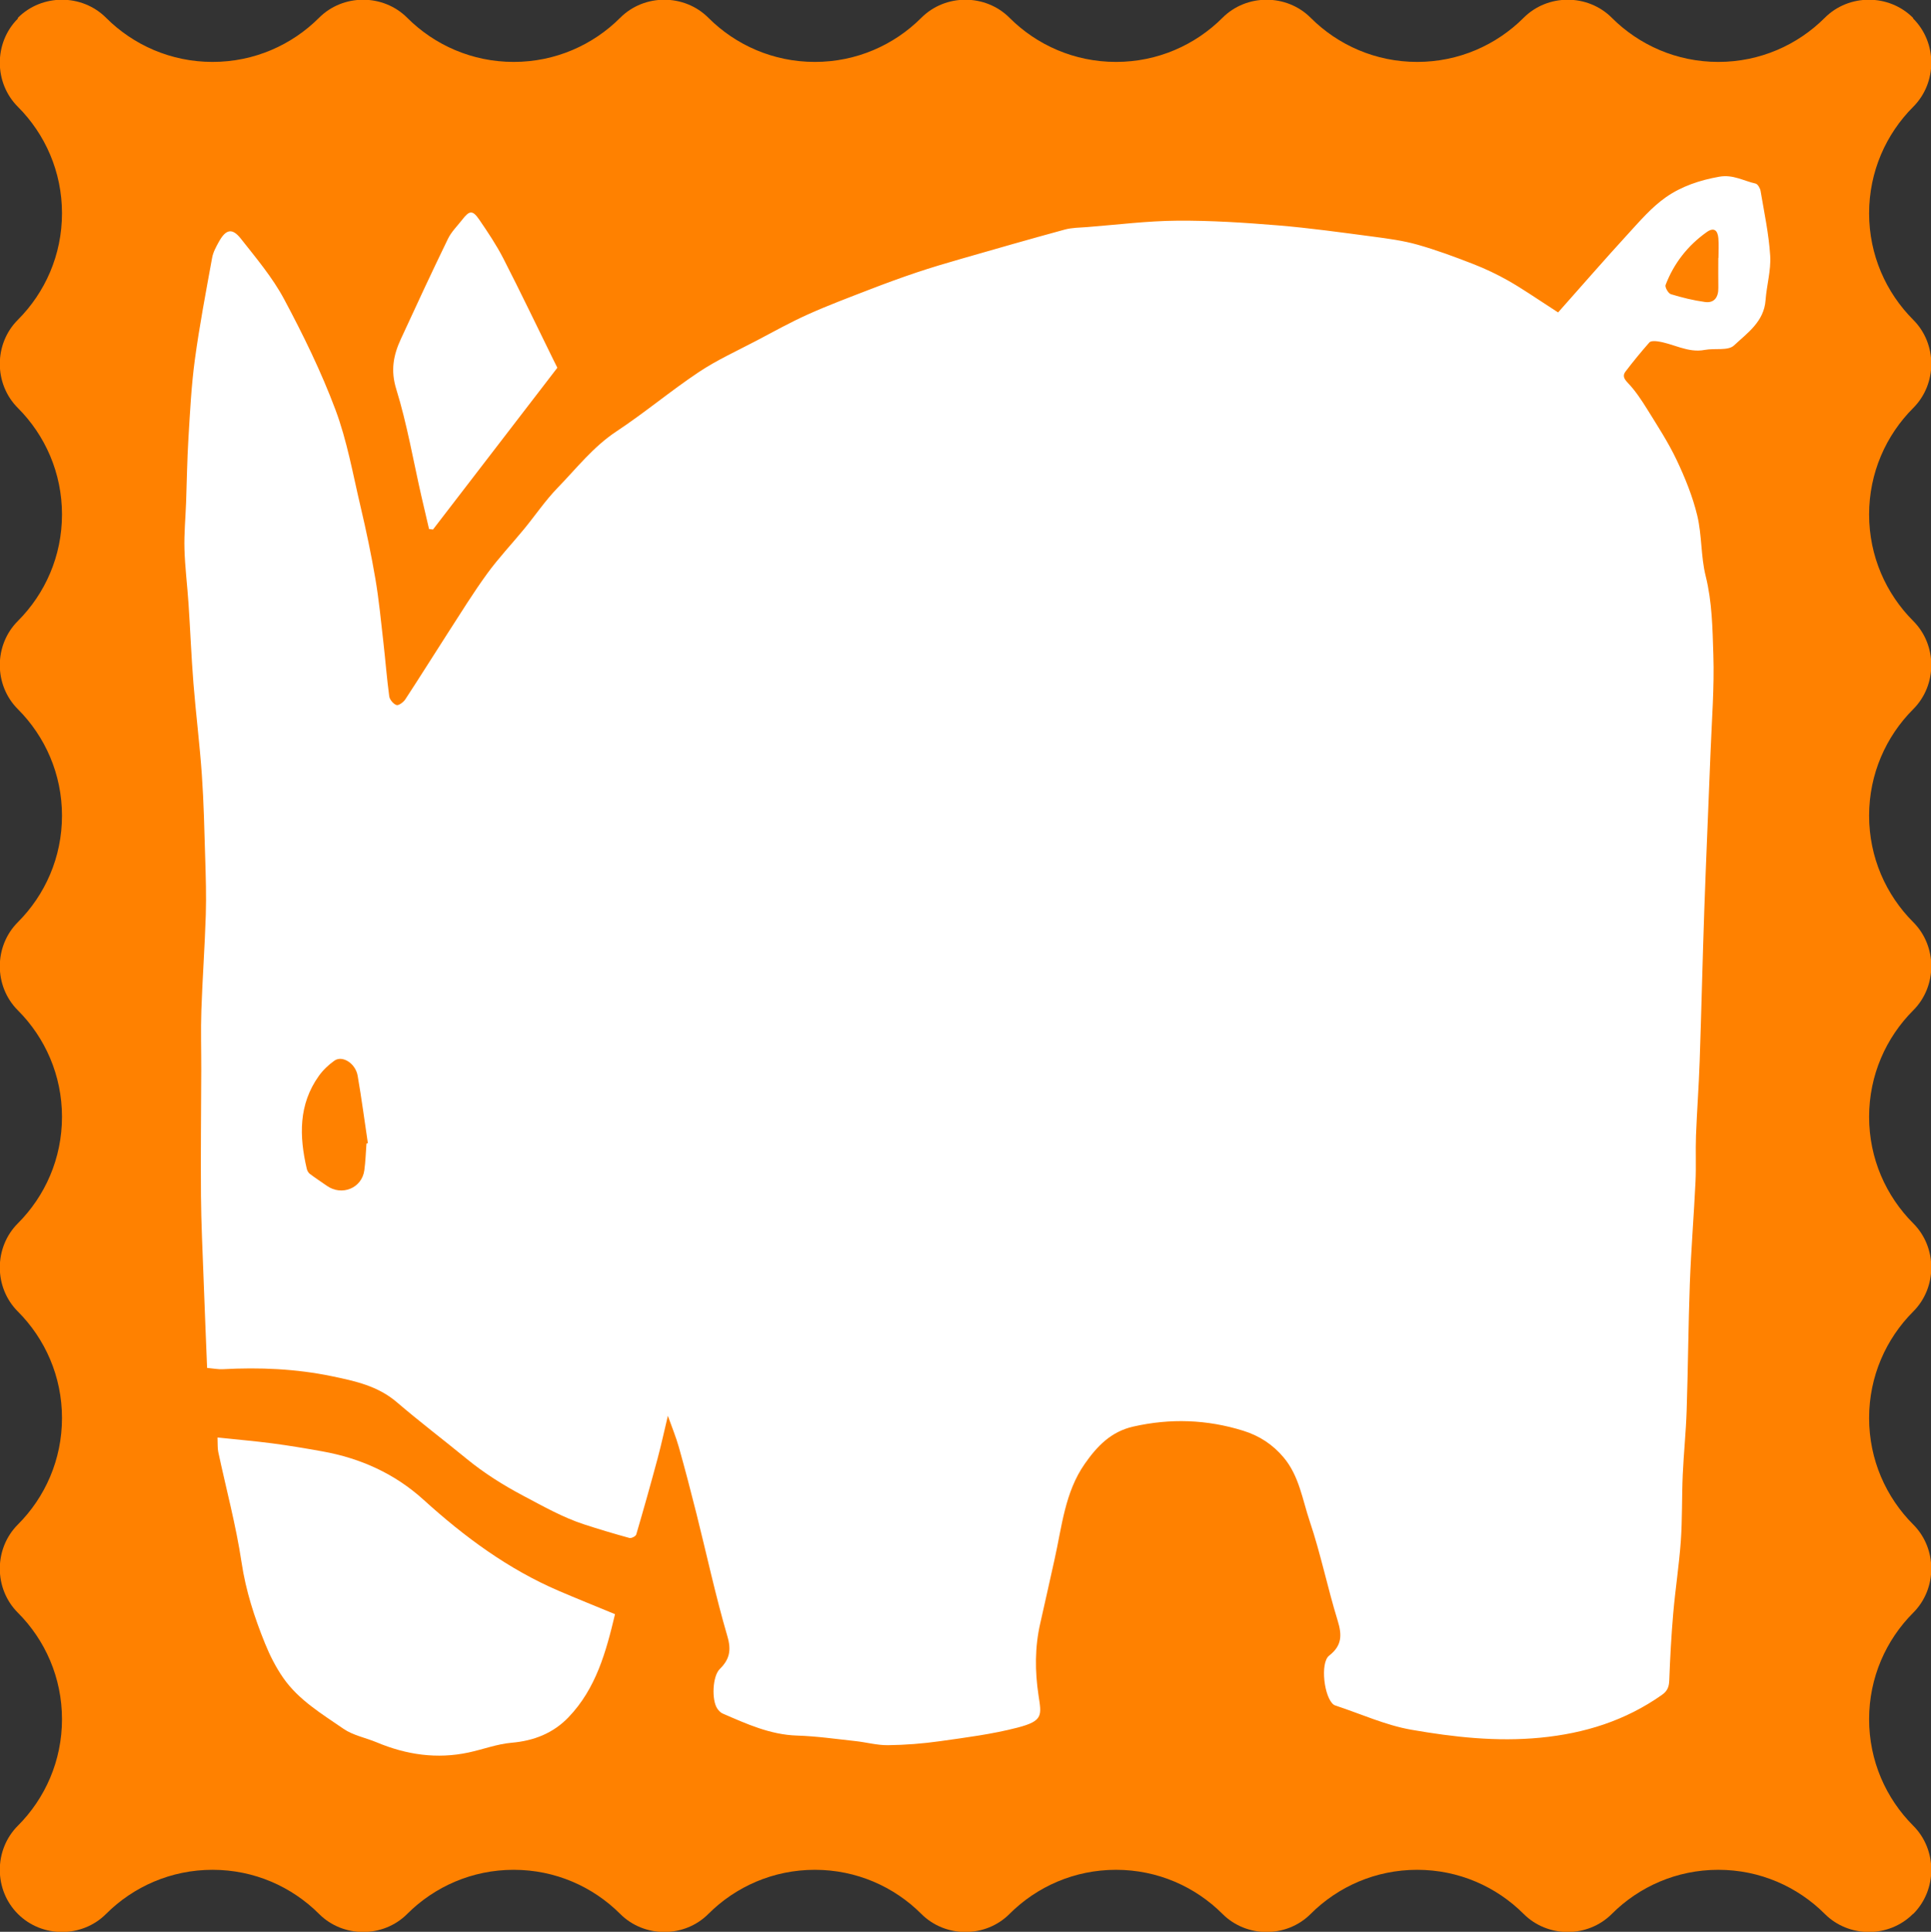 <?xml version="1.0" encoding="UTF-8"?>
<svg id="Layer_1" data-name="Layer 1" xmlns="http://www.w3.org/2000/svg" viewBox="0 0 799.77 800">
  <rect x="0" y="0" width="799.77" height="800" fill="#333333" stroke="none"/>
  <path d="M792.31,7.37c-9.98-9.98-26.56-9.98-36.53,0-11.29,11.29-26.88,18.27-44.1,18.27-17.22,0-32.81-6.98-44.1-18.27-9.98-9.98-26.56-9.98-36.53,0-11.29,11.29-26.88,18.27-44.1,18.27-17.22,0-32.81-6.98-44.1-18.27-9.98-9.98-26.56-9.98-36.53,0-11.29,11.29-26.88,18.27-44.1,18.27-17.22,0-32.81-6.98-44.1-18.27-9.98-9.98-26.56-9.98-36.53,0-11.29,11.29-26.88,18.27-44.1,18.27-17.22,0-32.81-6.98-44.1-18.27-9.98-9.98-26.56-9.98-36.53,0-11.29,11.29-26.88,18.27-44.1,18.27-17.22,0-32.81-6.98-44.1-18.27-9.98-9.98-26.56-9.98-36.53,0-11.29,11.29-26.88,18.27-44.1,18.27-17.22,0-32.81-6.98-44.1-18.27-9.98-9.98-26.56-9.98-36.53,0v.33c-9.98,9.98-9.98,26.56,0,36.53,11.29,11.29,18.27,26.88,18.27,44.1s-6.98,32.81-18.27,44.1c-9.98,9.98-9.98,26.56,0,36.53,11.29,11.29,18.27,26.88,18.27,44.1s-6.98,32.81-18.27,44.1c-9.98,9.98-9.98,26.56,0,36.53,11.29,11.29,18.27,26.88,18.27,44.1s-6.98,32.81-18.27,44.1c-9.98,9.98-9.98,26.56,0,36.53,11.29,11.29,18.27,26.88,18.27,44.1s-6.98,32.81-18.27,44.1c-9.98,9.98-9.98,26.56,0,36.53,11.29,11.29,18.27,26.88,18.27,44.1s-6.98,32.81-18.27,44.1c-9.98,9.98-9.98,26.56,0,36.53,11.29,11.29,18.27,26.88,18.27,44.1s-6.98,32.81-18.27,44.1c-9.98,9.98-9.98,26.56,0,36.53,9.98,9.98,26.56,9.98,36.53,0,11.29-11.29,26.88-18.27,44.1-18.27,17.22,0,32.81,6.98,44.1,18.27,9.98,9.98,26.56,9.98,36.53,0,11.29-11.29,26.88-18.27,44.1-18.27,17.22,0,32.81,6.98,44.1,18.27,9.98,9.98,26.56,9.98,36.53,0,11.29-11.29,26.88-18.27,44.1-18.27,17.22,0,32.81,6.98,44.1,18.27,9.98,9.98,26.56,9.98,36.53,0,11.29-11.29,26.88-18.27,44.1-18.27,17.22,0,32.81,6.98,44.1,18.27,9.98,9.98,26.56,9.98,36.53,0,11.29-11.29,26.88-18.27,44.1-18.27,17.22,0,32.81,6.98,44.1,18.27,9.98,9.98,26.56,9.98,36.53,0,11.29-11.29,26.88-18.27,44.1-18.27,17.22,0,32.81,6.98,44.1,18.27,9.98,9.98,26.56,9.98,36.53,0h.1c9.98-9.98,9.98-26.56,0-36.53-11.29-11.29-18.27-26.88-18.27-44.1,0-17.22,6.98-32.81,18.27-44.1,9.98-9.98,9.98-26.56,0-36.53-11.29-11.29-18.27-26.88-18.27-44.1,0-17.22,6.98-32.81,18.27-44.1,9.98-9.98,9.98-26.56,0-36.53-11.29-11.29-18.27-26.88-18.27-44.1,0-17.22,6.98-32.81,18.27-44.1,9.98-9.98,9.98-26.56,0-36.53-11.29-11.29-18.27-26.88-18.27-44.1,0-17.22,6.98-32.81,18.27-44.1,9.98-9.98,9.98-26.56,0-36.53-11.29-11.29-18.27-26.88-18.27-44.1,0-17.22,6.98-32.81,18.27-44.1,9.98-9.98,9.98-26.56,0-36.53-11.29-11.29-18.27-26.88-18.27-44.1,0-17.22,6.98-32.81,18.27-44.1,9.98-9.98,9.98-26.56,0-36.53l-.1-.33Z" style="fill: #ff8100; stroke-width: 0px;"/>
  <g>
    <path d="M645.28,129.44c9.94-11.19,19.36-22.03,29.06-32.62,4.91-5.36,9.77-11.04,15.64-15.15,6.47-4.53,14.09-7.08,22.14-8.5,5.65-1,10.06,1.75,14.99,2.85.9.2,1.89,1.92,2.08,3.06,1.5,8.92,3.42,17.83,3.98,26.81.38,6.08-1.47,12.27-1.92,18.44-.64,8.89-7.58,13.59-13.09,18.74-2.44,2.29-8.01,1.04-12.07,1.83-7.11,1.38-13.12-2.71-19.75-3.56-1.06-.14-2.66-.16-3.21.47-3.43,3.89-6.73,7.92-9.88,12.05-1.26,1.66-.71,2.95.96,4.69,3.12,3.27,5.68,7.15,8.08,11.02,4.24,6.84,8.68,13.64,12.12,20.89,3.49,7.37,6.63,15.09,8.54,22.99,1.97,8.17,1.47,16.95,3.5,25.1,2.69,10.8,2.83,21.75,3.18,32.61.44,13.54-.66,27.13-1.18,40.69-.83,21.63-1.81,43.25-2.57,64.88-.73,20.95-1.2,41.9-1.92,62.85-.35,10.24-1.13,20.46-1.52,30.7-.24,6.34.1,12.7-.2,19.03-.67,14-1.82,27.97-2.34,41.97-.65,17.63-.75,35.27-1.33,52.9-.29,8.88-1.23,17.74-1.62,26.61-.4,9.13-.16,18.29-.8,27.4-.71,10.01-2.28,19.95-3.14,29.95-.8,9.21-1.3,18.45-1.64,27.69-.1,2.7-.72,4.43-3.04,6.07-15.15,10.67-31.98,15.95-50.39,17.73-18.07,1.75-35.84-.23-53.42-3.3-10.68-1.87-20.86-6.55-31.26-9.97-.27-.09-.56-.18-.79-.34-4.03-2.77-5.83-17.39-1.96-20.39,5.34-4.15,5.35-8.52,3.52-14.48-4.19-13.59-7.01-27.61-11.55-41.07-3.03-8.97-4.36-18.78-10.79-26.46-4.53-5.42-10.12-9.05-16.83-11.13-15.04-4.67-30.14-5.19-45.55-1.69-9.25,2.1-15,8.22-20.01,15.38-8.27,11.82-9.47,25.98-12.51,39.51-1.99,8.87-3.92,17.74-5.95,26.6-2.26,9.87-2.21,19.81-.72,29.75,1.26,8.34,2.04,10.62-8.69,13.41-10.5,2.73-21.38,4.11-32.15,5.63-7.1,1-14.3,1.56-21.46,1.65-4.51.06-9.02-1.21-13.54-1.7-8.04-.87-16.08-2.03-24.15-2.28-11.16-.35-20.93-4.84-30.83-9.13-.87-.38-1.66-1.22-2.21-2.03-2.4-3.53-2.03-13.38.99-16.37,4.04-3.99,4.91-7.7,3.18-13.6-4.9-16.75-8.57-33.86-12.82-50.8-2.31-9.19-4.7-18.36-7.27-27.48-1.19-4.23-2.89-8.32-4.56-13.01-1.46,6.12-2.72,11.94-4.26,17.69-2.82,10.52-5.77,21.01-8.84,31.46-.21.73-2.02,1.65-2.8,1.44-6.34-1.74-12.64-3.62-18.89-5.66-8.78-2.88-16.75-7.41-24.91-11.72-8.51-4.5-16.45-9.49-23.84-15.56-9.53-7.82-19.37-15.27-28.72-23.29-7.83-6.72-17.24-8.75-26.86-10.75-14.97-3.1-30.05-3.74-45.25-2.91-1.84.1-3.7-.29-6.47-.54-.5-12.5-1.02-24.88-1.47-37.26-.41-11.35-.98-22.7-1.07-34.05-.14-17.33.07-34.67.12-52,.02-8.21-.24-16.43.04-24.64.45-13.24,1.42-26.47,1.84-39.71.25-7.88-.01-15.79-.25-23.68-.34-11.42-.59-22.85-1.38-34.24-.88-12.68-2.48-25.3-3.49-37.97-.87-10.94-1.3-21.92-2.03-32.88-.5-7.57-1.47-15.12-1.69-22.7-.18-6.42.44-12.86.68-19.29.32-8.81.42-17.63.96-26.43.66-10.89,1.2-21.83,2.66-32.63,1.91-14.15,4.61-28.2,7.16-42.25.42-2.32,1.65-4.57,2.82-6.67,2.9-5.2,5.51-5.78,9.1-1.22,6.33,8.04,13.07,16.01,17.86,24.96,7.94,14.85,15.4,30.1,21.3,45.85,4.82,12.86,7.22,26.65,10.39,40.09,2.34,9.93,4.45,19.94,6.16,30,1.47,8.66,2.3,17.44,3.3,26.17.85,7.48,1.42,14.99,2.43,22.44.19,1.38,1.72,3.19,3.01,3.6.91.29,2.88-1.2,3.65-2.37,5.98-9.11,11.73-18.36,17.64-27.51,5.32-8.23,10.47-16.59,16.23-24.51,4.72-6.49,10.28-12.37,15.38-18.58,4.63-5.65,8.76-11.77,13.82-16.99,7.84-8.07,14.75-17.02,24.4-23.39,11.67-7.71,22.44-16.78,34.08-24.54,7.53-5.02,15.88-8.79,23.92-13.03,7.06-3.72,14.06-7.62,21.33-10.88,8.35-3.75,16.94-6.97,25.48-10.27,6.44-2.49,12.93-4.87,19.48-7.07,6.1-2.05,12.28-3.87,18.46-5.65,14.27-4.1,28.55-8.21,42.88-12.11,3.01-.82,6.25-.81,9.4-1.05,12.42-.97,24.84-2.55,37.27-2.64,13.89-.1,27.83.81,41.69,1.95,13.12,1.08,26.18,2.92,39.24,4.64,6.2.82,12.48,1.65,18.48,3.34,7.84,2.21,15.52,5.07,23.13,8.03,5.03,1.96,9.96,4.3,14.65,6.97,5.73,3.26,11.16,7.04,16.71,10.6,1.28.82,2.55,1.67,3.77,2.47ZM151.78,473.59c.19-.05.39-.11.58-.17-1.39-9.31-2.62-18.65-4.23-27.93-.9-5.16-6.34-8.57-9.63-6.24-2.42,1.71-4.69,3.87-6.42,6.28-8.51,11.89-8.15,25.05-5.02,38.51.18.76.65,1.63,1.26,2.09,2.29,1.73,4.7,3.29,7.04,4.94,6.19,4.35,14.47,1.03,15.52-6.35.52-3.68.61-7.42.9-11.13ZM711.68,106.8s.05,0,.07,0c0-2.73.19-5.48-.05-8.19-.28-3.08-1.72-4.7-4.83-2.49-7.86,5.59-13.59,12.91-17.03,21.89-.35.91,1.12,3.49,2.2,3.82,4.61,1.41,9.35,2.58,14.13,3.23,3.74.52,5.59-1.86,5.52-5.85-.07-4.14-.01-8.28-.01-12.42Z" style="fill: #fff; stroke-width: 0px;"/>
    <path d="M254.72,668.48c-3.69,15.51-7.83,30.79-19.29,42.71-6.36,6.61-14.31,9.73-23.56,10.53-5.99.52-11.83,2.75-17.77,4.03-13.14,2.82-25.79.95-38.09-4.2-4.58-1.92-9.78-2.87-13.77-5.62-8.95-6.17-18.51-11.87-24.89-21.01-3.07-4.39-5.56-9.31-7.58-14.29-4.4-10.85-7.97-21.85-9.73-33.63-2.3-15.36-6.39-30.45-9.64-45.68-.35-1.64-.2-3.39-.32-6,7.83.82,15.25,1.44,22.64,2.41,6.95.91,13.87,2.08,20.78,3.32,15.81,2.84,29.98,9.21,41.95,20.07,16.84,15.28,34.94,28.67,55.98,37.7,7.5,3.22,15.09,6.26,23.29,9.65Z" style="fill: #fff; stroke-width: 0px;"/>
    <path d="M177.69,219.07c-1.06-4.54-2.14-9.07-3.17-13.61-3.37-14.81-5.93-29.87-10.41-44.34-2.41-7.79-1.14-14.09,1.91-20.71,6.39-13.89,12.83-27.75,19.51-41.51,1.42-2.93,3.92-5.35,5.96-7.98,2.95-3.82,4.27-3.96,7.01.05,3.57,5.22,7.12,10.52,10,16.13,7.15,13.96,13.92,28.12,20.84,42.2.51,1.03,1.03,2.05,1.5,2.99-17.19,22.36-34.35,44.68-51.51,67-.55-.07-1.09-.14-1.64-.22Z" style="fill: #fff; stroke-width: 0px;"/>
  </g>
</svg>